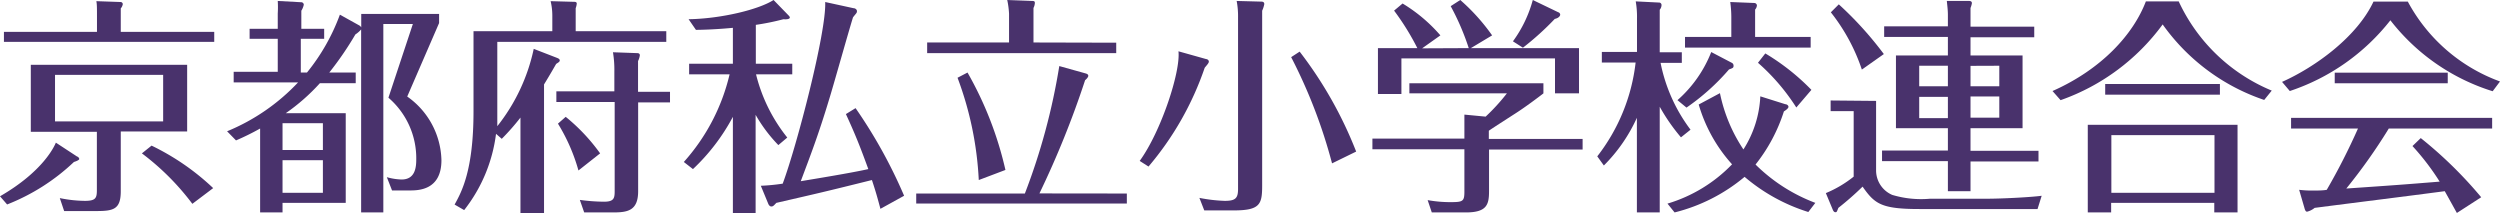 <svg xmlns="http://www.w3.org/2000/svg" width="235.37" height="20.09" viewBox="0 0 235.37 20.09">
  <defs>
    <style>
      .cls-1 {
        fill: #49326c;
      }
    </style>
  </defs>
  <title>アセット 2</title>
  <g id="レイヤー_2" data-name="レイヤー 2">
    <g id="デザイン">
      <g>
        <path class="cls-1" d="M0,18.48c4.08-2.35,5.13-4.73,5.26-5.05l2,1.31c.07,0,.2.13.2.23s-.3.22-.5.28a19.45,19.45,0,0,1-6.29,4ZM9.13,1.55c0-.78,0-1.16-.06-1.44l2.3.08a.21.21,0,0,1,.19.2.79.79,0,0,1-.19.4V3h8.8v.94H.37V3H9.13ZM11.37,18c0,1.72-.69,1.87-2.33,1.87h-3l-.41-1.22A12.11,12.11,0,0,0,8,18.91c1,0,1.12-.26,1.12-1v-5.5H2.9V6.1H17.62v6.28H11.37ZM5.18,7.05v4.38H15.36V7.05ZM18.11,19.19a23.75,23.75,0,0,0-4.75-4.75l.91-.73a22.86,22.86,0,0,1,5.8,4Z"/>
        <path class="cls-1" d="M33.8,2.38a.5.5,0,0,1,.21.2V1.31h7.33v.86l-3,6.92a7.52,7.52,0,0,1,3.22,6c0,2.84-2.21,2.84-3,2.84H36.91l-.49-1.25a5.56,5.56,0,0,0,1.39.22c1.31,0,1.38-1.2,1.38-1.91A7.51,7.51,0,0,0,36.57,9.2l2.3-6.94H36.09V20H34V2.77a2.37,2.37,0,0,1-.54.47A30.46,30.46,0,0,1,31,6.83h2.49v1H30.12a18.68,18.68,0,0,1-3.22,2.83h5.65V19.1H26.6V20H24.49v-7.9a23.69,23.69,0,0,1-2.27,1.12l-.84-.86a19.15,19.15,0,0,0,6.68-4.6H22v-1h4.15V3.65H23.5V2.71h2.65V1.27a9.88,9.88,0,0,0,0-1.18l2.2.12a.24.24,0,0,1,.25.24,1.74,1.74,0,0,1-.23.56v1.7h2.15v.94H28.32V6.83h.58A19,19,0,0,0,32,1.38ZM26.6,11.6v2.52h3.8V11.6Zm0,3.48v3.07h3.8V15.08Z"/>
        <path class="cls-1" d="M51.22,20.07H49v-9a21.83,21.83,0,0,1-1.76,2l-.54-.47a14.53,14.53,0,0,1-3,7.18l-.9-.52c.65-1.18,1.78-3.2,1.78-8.77V2.94H52V1.46A5.82,5.82,0,0,0,51.84.11L54,.17c.13,0,.3,0,.3.17a1.58,1.58,0,0,1-.1.43V2.94h8.53v1H46.82V9.73c0,1.25,0,1.59,0,2.15A17.54,17.54,0,0,0,50.25,4.6l2.17.84c.15.06.28.12.28.25s-.15.2-.34.33c-.22.38-.47.83-1.14,1.93ZM63.08,8.64v1h-3V18c0,1.85-1,2-2.38,2H55l-.41-1.18a17.66,17.66,0,0,0,2.28.17c.94,0,1-.34,1-1V9.6H52.38v-1h5.46V6.75a10.21,10.21,0,0,0-.13-1.83L59.94,5c.11,0,.3,0,.3.21a1.79,1.79,0,0,1-.17.54V8.64Zm-8.62,7.41a17.24,17.24,0,0,0-1.93-4.41l.73-.64a17.68,17.68,0,0,1,3.24,3.44Z"/>
        <path class="cls-1" d="M71.14,20.09H69V11a19,19,0,0,1-3.76,4.92l-.86-.67A18.8,18.8,0,0,0,68.69,7H64.88V6H69V2.62c-1.57.15-2.92.19-3.48.19l-.69-1c3.07-.05,6.6-.91,8-1.81l1.42,1.46c.06.07.11.11.11.2s-.17.19-.6.15a23.07,23.07,0,0,1-2.6.53V6h3.43V7H71.18a15.39,15.39,0,0,0,2.94,5.95l-.84.71a14.11,14.11,0,0,1-2.14-2.85ZM80.35.77c.15,0,.33.11.33.28s-.05.17-.37.58c-.39,1.23-1.91,6.66-2.26,7.76-1,3.31-1.74,5.22-2.66,7.67,1.31-.22,4.71-.77,6.36-1.14-.86-2.36-1.29-3.39-2.11-5.18l.91-.56a46.58,46.58,0,0,1,4.57,8.25l-2.23,1.23c-.3-1.12-.43-1.59-.8-2.71-4.42,1.1-4.87,1.2-9,2.15-.26.28-.32.34-.47.34s-.24-.15-.28-.23l-.71-1.72a18.69,18.69,0,0,0,2.06-.2C75,13.79,77.82,3,77.69.19Z"/>
        <path class="cls-1" d="M106.09,18.22v.94H86.26v-.94H96.49a59.77,59.77,0,0,0,3.24-12l2.47.69c.22.06.26.15.26.23s-.09.24-.3.41a86.72,86.72,0,0,1-4.3,10.66Zm-1-14.2V5H87.29V4H95V1.29A8.29,8.29,0,0,0,94.83,0l2.35.09c.21,0,.25.06.25.19a1.2,1.2,0,0,1-.13.47V4Zm-14,2.81A33.41,33.41,0,0,1,94.66,16l-2.51.95a31.73,31.73,0,0,0-2-9.63Z"/>
        <path class="cls-1" d="M113.55,5.56c.1,0,.26.09.26.24s-.2.34-.39.58a28.65,28.65,0,0,1-5.29,9.3l-.83-.53c2-2.75,3.86-8.38,3.65-10.32ZM118.68.15c.15,0,.35,0,.35.24a2.75,2.75,0,0,1-.2.62V17.47c0,1.76-.19,2.34-2.68,2.34h-2.77l-.46-1.18a14.53,14.53,0,0,0,2.39.28c1,0,1.25-.24,1.25-1.12V1.61a7.61,7.61,0,0,0-.13-1.52Zm6.73,15.23a48.86,48.86,0,0,0-3.85-10l.8-.52a38.21,38.21,0,0,1,5.32,9.41Z"/>
        <path class="cls-1" d="M149,13.08v1h-8.81V18c0,1.27-.21,2-2.19,2h-3.2l-.39-1.16a11.89,11.89,0,0,0,2.17.19c1.16,0,1.29-.08,1.29-1V14.05h-8.66v-1h8.66V10.79l2,.19a18.69,18.69,0,0,0,2-2.19h-9.18V7.84h12.62v.95c-.46.36-1.66,1.26-2.56,1.84s-2.41,1.55-2.58,1.68v.77ZM138.28,4.53a23.27,23.27,0,0,0-1.7-3.95l.9-.58a18.72,18.72,0,0,1,3,3.33l-2,1.2h10.18V8.79h-2.26V5.5H131.94V8.85h-2.21V4.53h3.71A23.74,23.74,0,0,0,131.25,1l.8-.67a14.81,14.81,0,0,1,3.56,3l-1.72,1.22Zm8.44-3.37c.06,0,.17.11.17.22s-.13.32-.51.4a26.42,26.42,0,0,1-3,2.71l-.94-.6A11.82,11.82,0,0,0,144.31,0Z"/>
        <path class="cls-1" d="M158.26,12.93a17.88,17.88,0,0,1-2-2.88V20h-2.15V11.09A15.22,15.22,0,0,1,151,15.58l-.62-.86a17.63,17.63,0,0,0,3.61-8.83h-3.18v-1h3.31V1.74A8.33,8.33,0,0,0,154,.13l2.19.11a.23.23,0,0,1,.24.23.71.71,0,0,1-.17.45v4h2.08v1h-2a15.44,15.44,0,0,0,2.82,6.29Zm3.67-4.16a14.87,14.87,0,0,0,2.21,5.3,10.12,10.12,0,0,0,1.59-5l2.35.74c.12,0,.3.1.3.25s-.3.35-.43.43a15.69,15.69,0,0,1-2.67,5,16,16,0,0,0,5.63,3.61l-.66.86a17.07,17.07,0,0,1-6-3.31A16.46,16.46,0,0,1,157.66,20l-.67-.83a14,14,0,0,0,6.08-3.7,14.38,14.38,0,0,1-3.14-5.63Zm-4,.66a11.74,11.74,0,0,0,3.18-4.53l1.91,1a.3.3,0,0,1,.19.3c0,.19-.08.21-.43.34a20.87,20.87,0,0,1-4,3.59Zm12.54-5.95v1H158.64v-1H163V1.55A10.87,10.87,0,0,0,162.9.19l2.25.09a.26.26,0,0,1,.26.21.65.65,0,0,1-.17.41V3.48Zm-1.35,6.64a19.59,19.59,0,0,0-3.61-4.21l.69-.88a21.16,21.16,0,0,1,4.34,3.43Z"/>
        <path class="cls-1" d="M176.63,9.5V16a2.51,2.51,0,0,0,1.52,2.35,9.47,9.47,0,0,0,3.55.36H187c1.53,0,4.32-.15,5.22-.28l-.39,1.25h-11.1c-3.59,0-4.23-.47-5.37-2.11a28.12,28.12,0,0,1-2.28,2c-.15.37-.15.41-.28.41s-.19-.13-.22-.17l-.68-1.63a10.77,10.77,0,0,0,2.62-1.55V10.46h-2.17v-1Zm-1.34-2.95a17.7,17.7,0,0,0-2.92-5.39l.75-.75a33.11,33.11,0,0,1,4.24,4.68Zm15.13-1.33v6.85h-4.9V14.2h6.4v1h-6.4V18h-2.13V15.17h-6.2v-1h6.2V12.07H178.5V5.22h4.89V3.48h-6v-1h6V1.4c0-.45-.06-.91-.1-1.31l2.08,0c.07,0,.28,0,.28.21a2.06,2.06,0,0,1-.13.45V2.51h6v1h-6V5.22Zm-9.73,2.9h2.7V6.19h-2.7Zm2.7,3v-2h-2.7v2Zm2.13-4.92V8.12h2.71V6.19Zm2.71,2.88h-2.71v2h2.71Z"/>
        <path class="cls-1" d="M205.12.13a16.69,16.69,0,0,0,8.76,8.4l-.71.88a19.29,19.29,0,0,1-9.56-7.11A20.21,20.21,0,0,1,194,9.43l-.76-.86c4.69-2.08,7.63-5.39,8.79-8.44Zm5.54,11.62V20h-2.19V19.1h-9.71V20h-2.2V11.75ZM209,7.91v1H198.2v-1Zm-10.22,4.81v5.43h9.71V12.72Z"/>
        <path class="cls-1" d="M226.69.15a16.1,16.1,0,0,0,8.68,7.52l-.69.92a19.54,19.54,0,0,1-9.63-6.68,20.07,20.07,0,0,1-9.47,6.66l-.73-.86c3.18-1.42,7.07-4.27,8.61-7.56ZM227.91,13a39.49,39.49,0,0,1,5.69,5.57l-2.29,1.48L230.17,18c-4.41.58-7.84,1-12.25,1.57a1.83,1.83,0,0,1-.71.36c-.13,0-.19-.12-.26-.38l-.49-1.68a9.35,9.35,0,0,0,1.25.07c.47,0,1,0,1.35-.07A60.19,60.19,0,0,0,222,12.1h-6.3v-1h18.93v1h-9.73a52.61,52.61,0,0,1-4,5.65c4.82-.33,5.33-.37,8.79-.65a23.2,23.2,0,0,0-2.56-3.35Zm2.54-6.16v1H219.81v-1Z"/>
      </g>
    </g>
  </g>
</svg>
